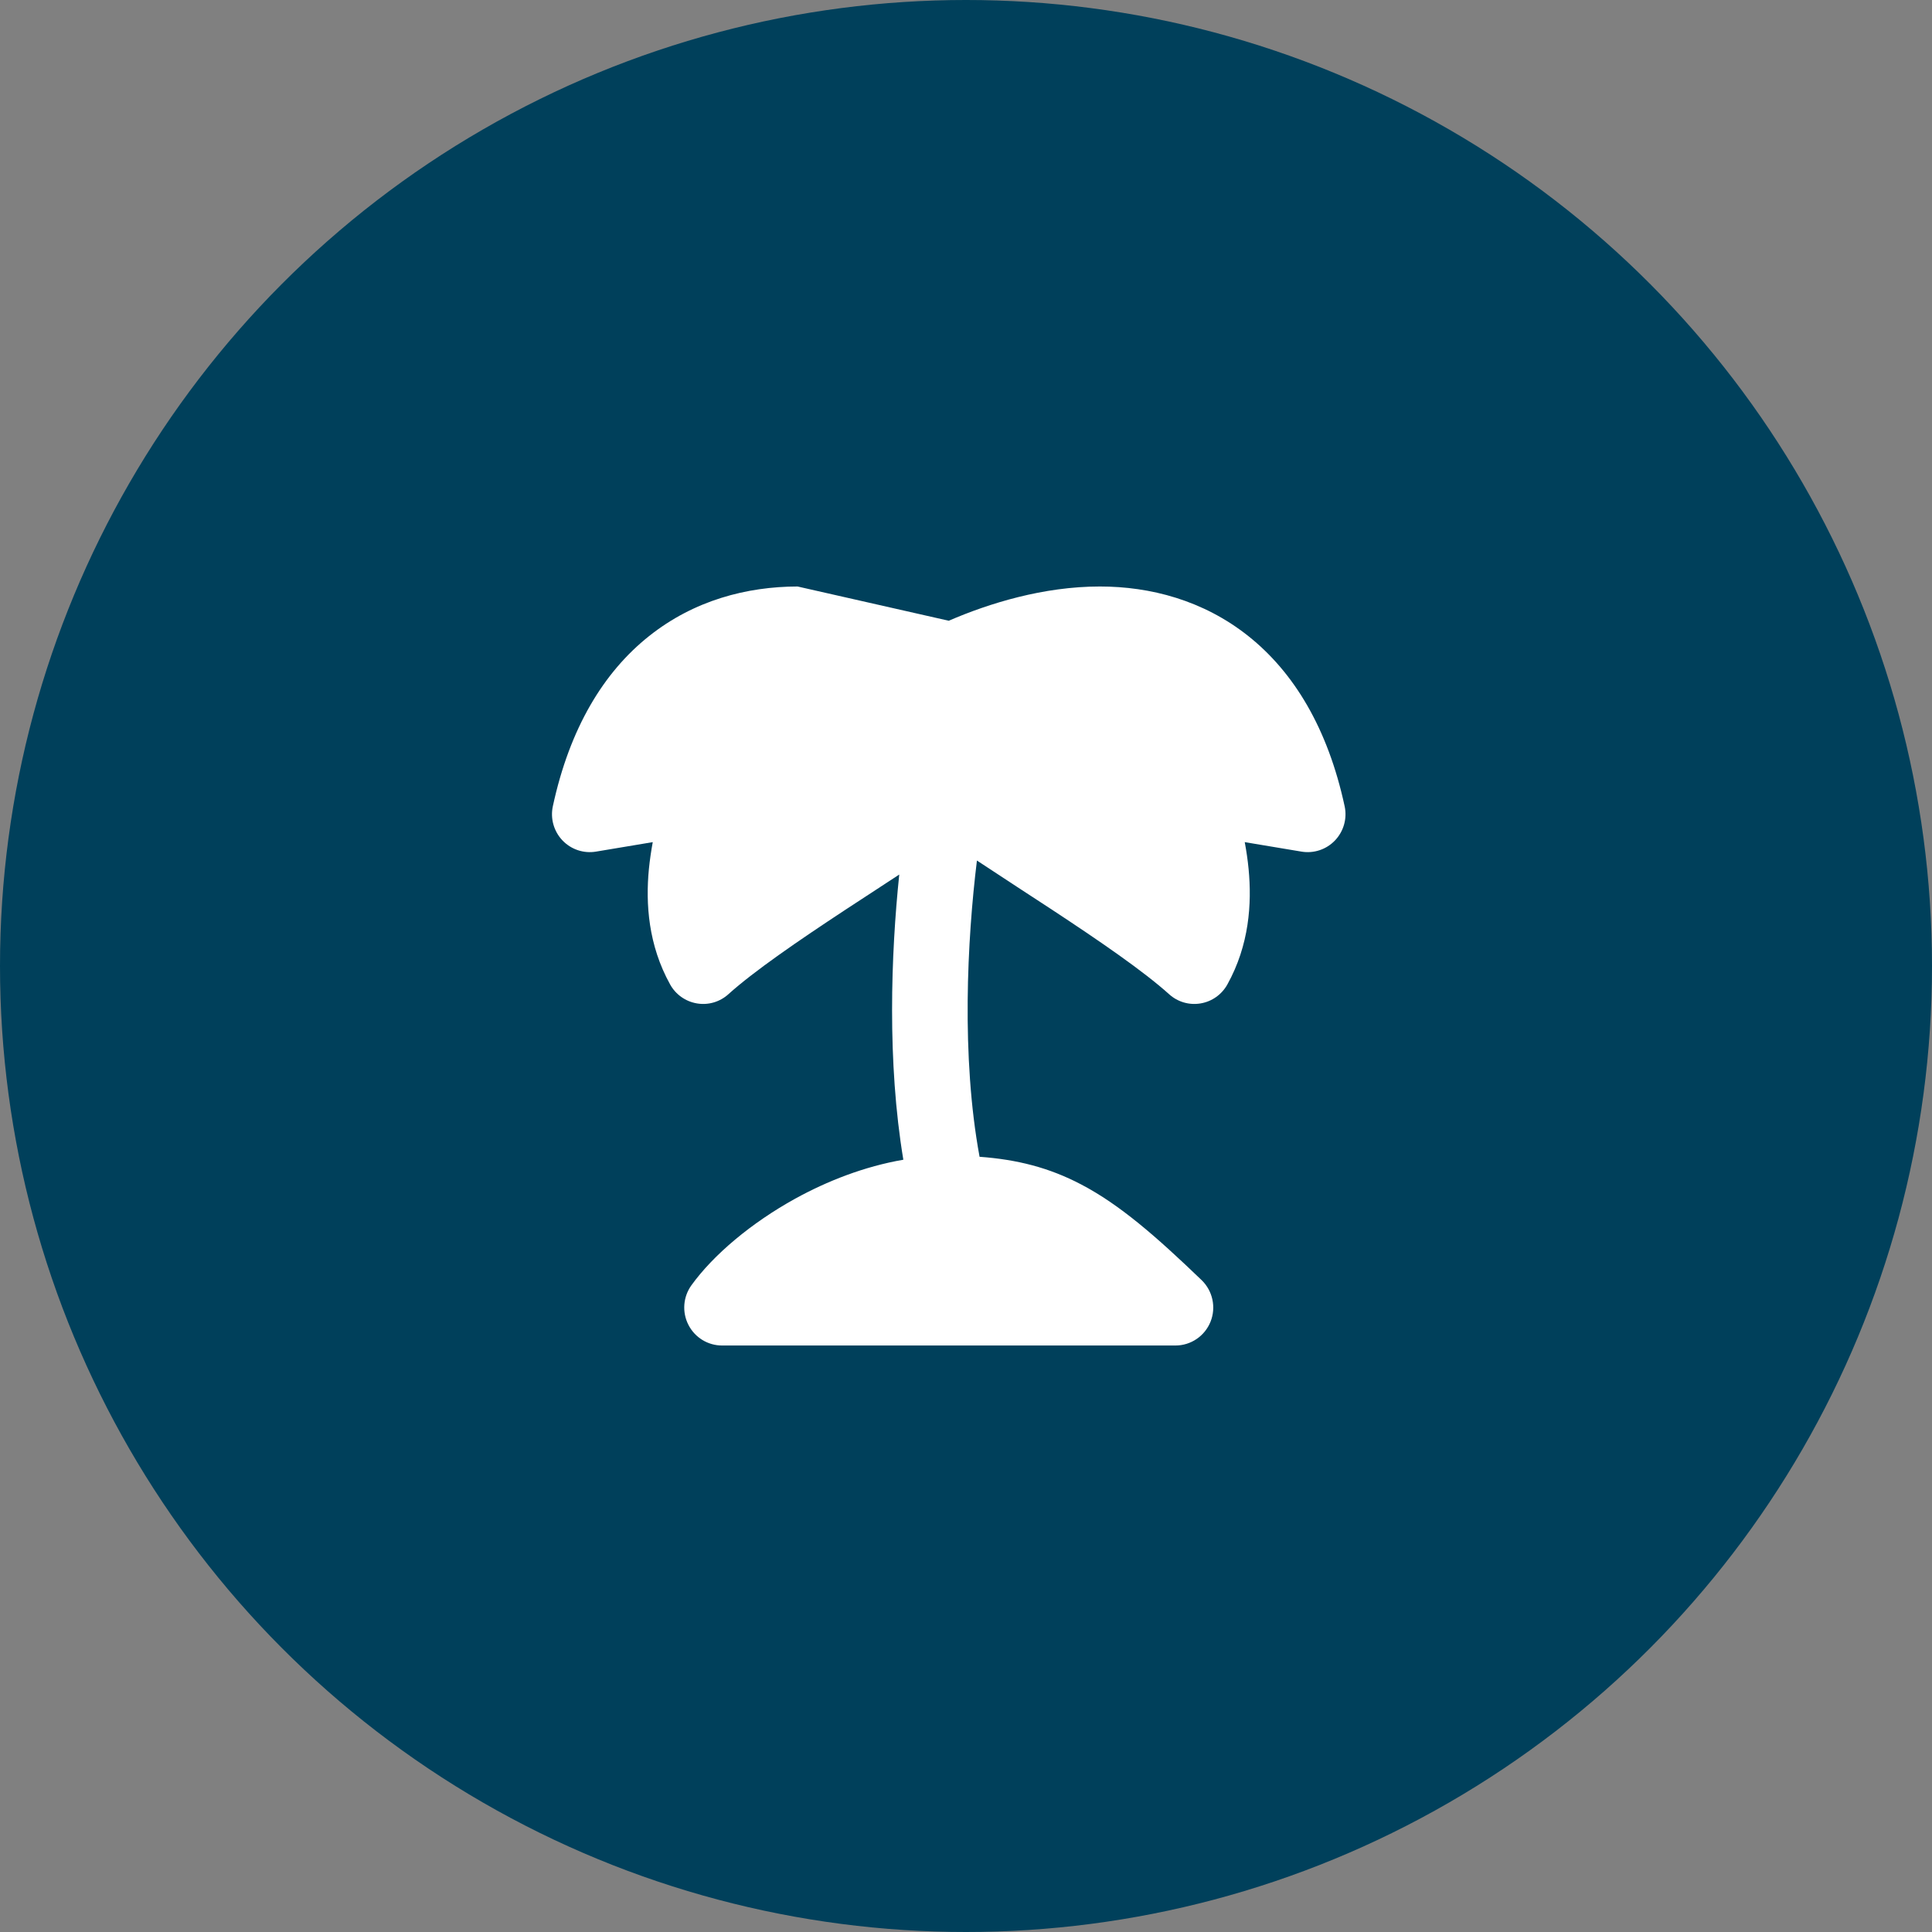 <svg
    width="44"
    height="44"
    viewBox="0 0 44 44"
    fill="none"
    xmlns="http://www.w3.org/2000/svg"
>
    <rect x="0" y="0" width="44" height="44" fill="#808080" stroke="none"/>
    <circle
        cx="22"
        cy="22"
        r="22"
        fill="#00405B"
    />
    <path
        d="M18.164 13.357L21.607 14.137C22.526 13.74 23.762 13.357 25.049 13.357C26.195 13.357 27.403 13.669 28.431 14.487C29.464 15.309 30.239 16.581 30.623 18.36C30.684 18.64 30.602 18.931 30.405 19.139C30.209 19.346 29.922 19.442 29.641 19.395L28.348 19.179C28.385 19.376 28.416 19.582 28.436 19.792C28.512 20.583 28.451 21.522 27.952 22.421C27.825 22.65 27.601 22.809 27.343 22.852C27.084 22.896 26.821 22.819 26.626 22.643C26.042 22.117 25.037 21.427 23.956 20.716C23.694 20.543 23.427 20.369 23.163 20.198C22.849 19.993 22.54 19.791 22.249 19.598C22.028 21.395 21.888 24.064 22.309 26.345C23.161 26.407 23.891 26.591 24.621 26.974C25.506 27.437 26.336 28.164 27.366 29.154C27.619 29.399 27.7 29.773 27.569 30.101C27.438 30.428 27.122 30.643 26.77 30.643H16.444C16.121 30.643 15.825 30.461 15.678 30.172C15.53 29.883 15.557 29.535 15.746 29.272C16.247 28.577 17.11 27.851 18.11 27.299C18.838 26.898 19.684 26.565 20.573 26.412C20.202 24.188 20.291 21.735 20.48 19.917C20.339 20.009 20.196 20.103 20.052 20.197L20.051 20.198C19.787 20.369 19.52 20.543 19.258 20.716C18.178 21.427 17.172 22.117 16.588 22.643C16.393 22.819 16.13 22.896 15.872 22.852C15.614 22.809 15.389 22.65 15.262 22.421C14.764 21.523 14.702 20.583 14.778 19.793C14.799 19.582 14.83 19.376 14.866 19.179L13.573 19.395C13.292 19.442 13.006 19.346 12.809 19.139C12.612 18.931 12.53 18.64 12.591 18.36C12.975 16.582 13.747 15.31 14.779 14.489C15.806 13.67 17.014 13.359 18.164 13.357Z"
        fill="white"
    />
</svg>
